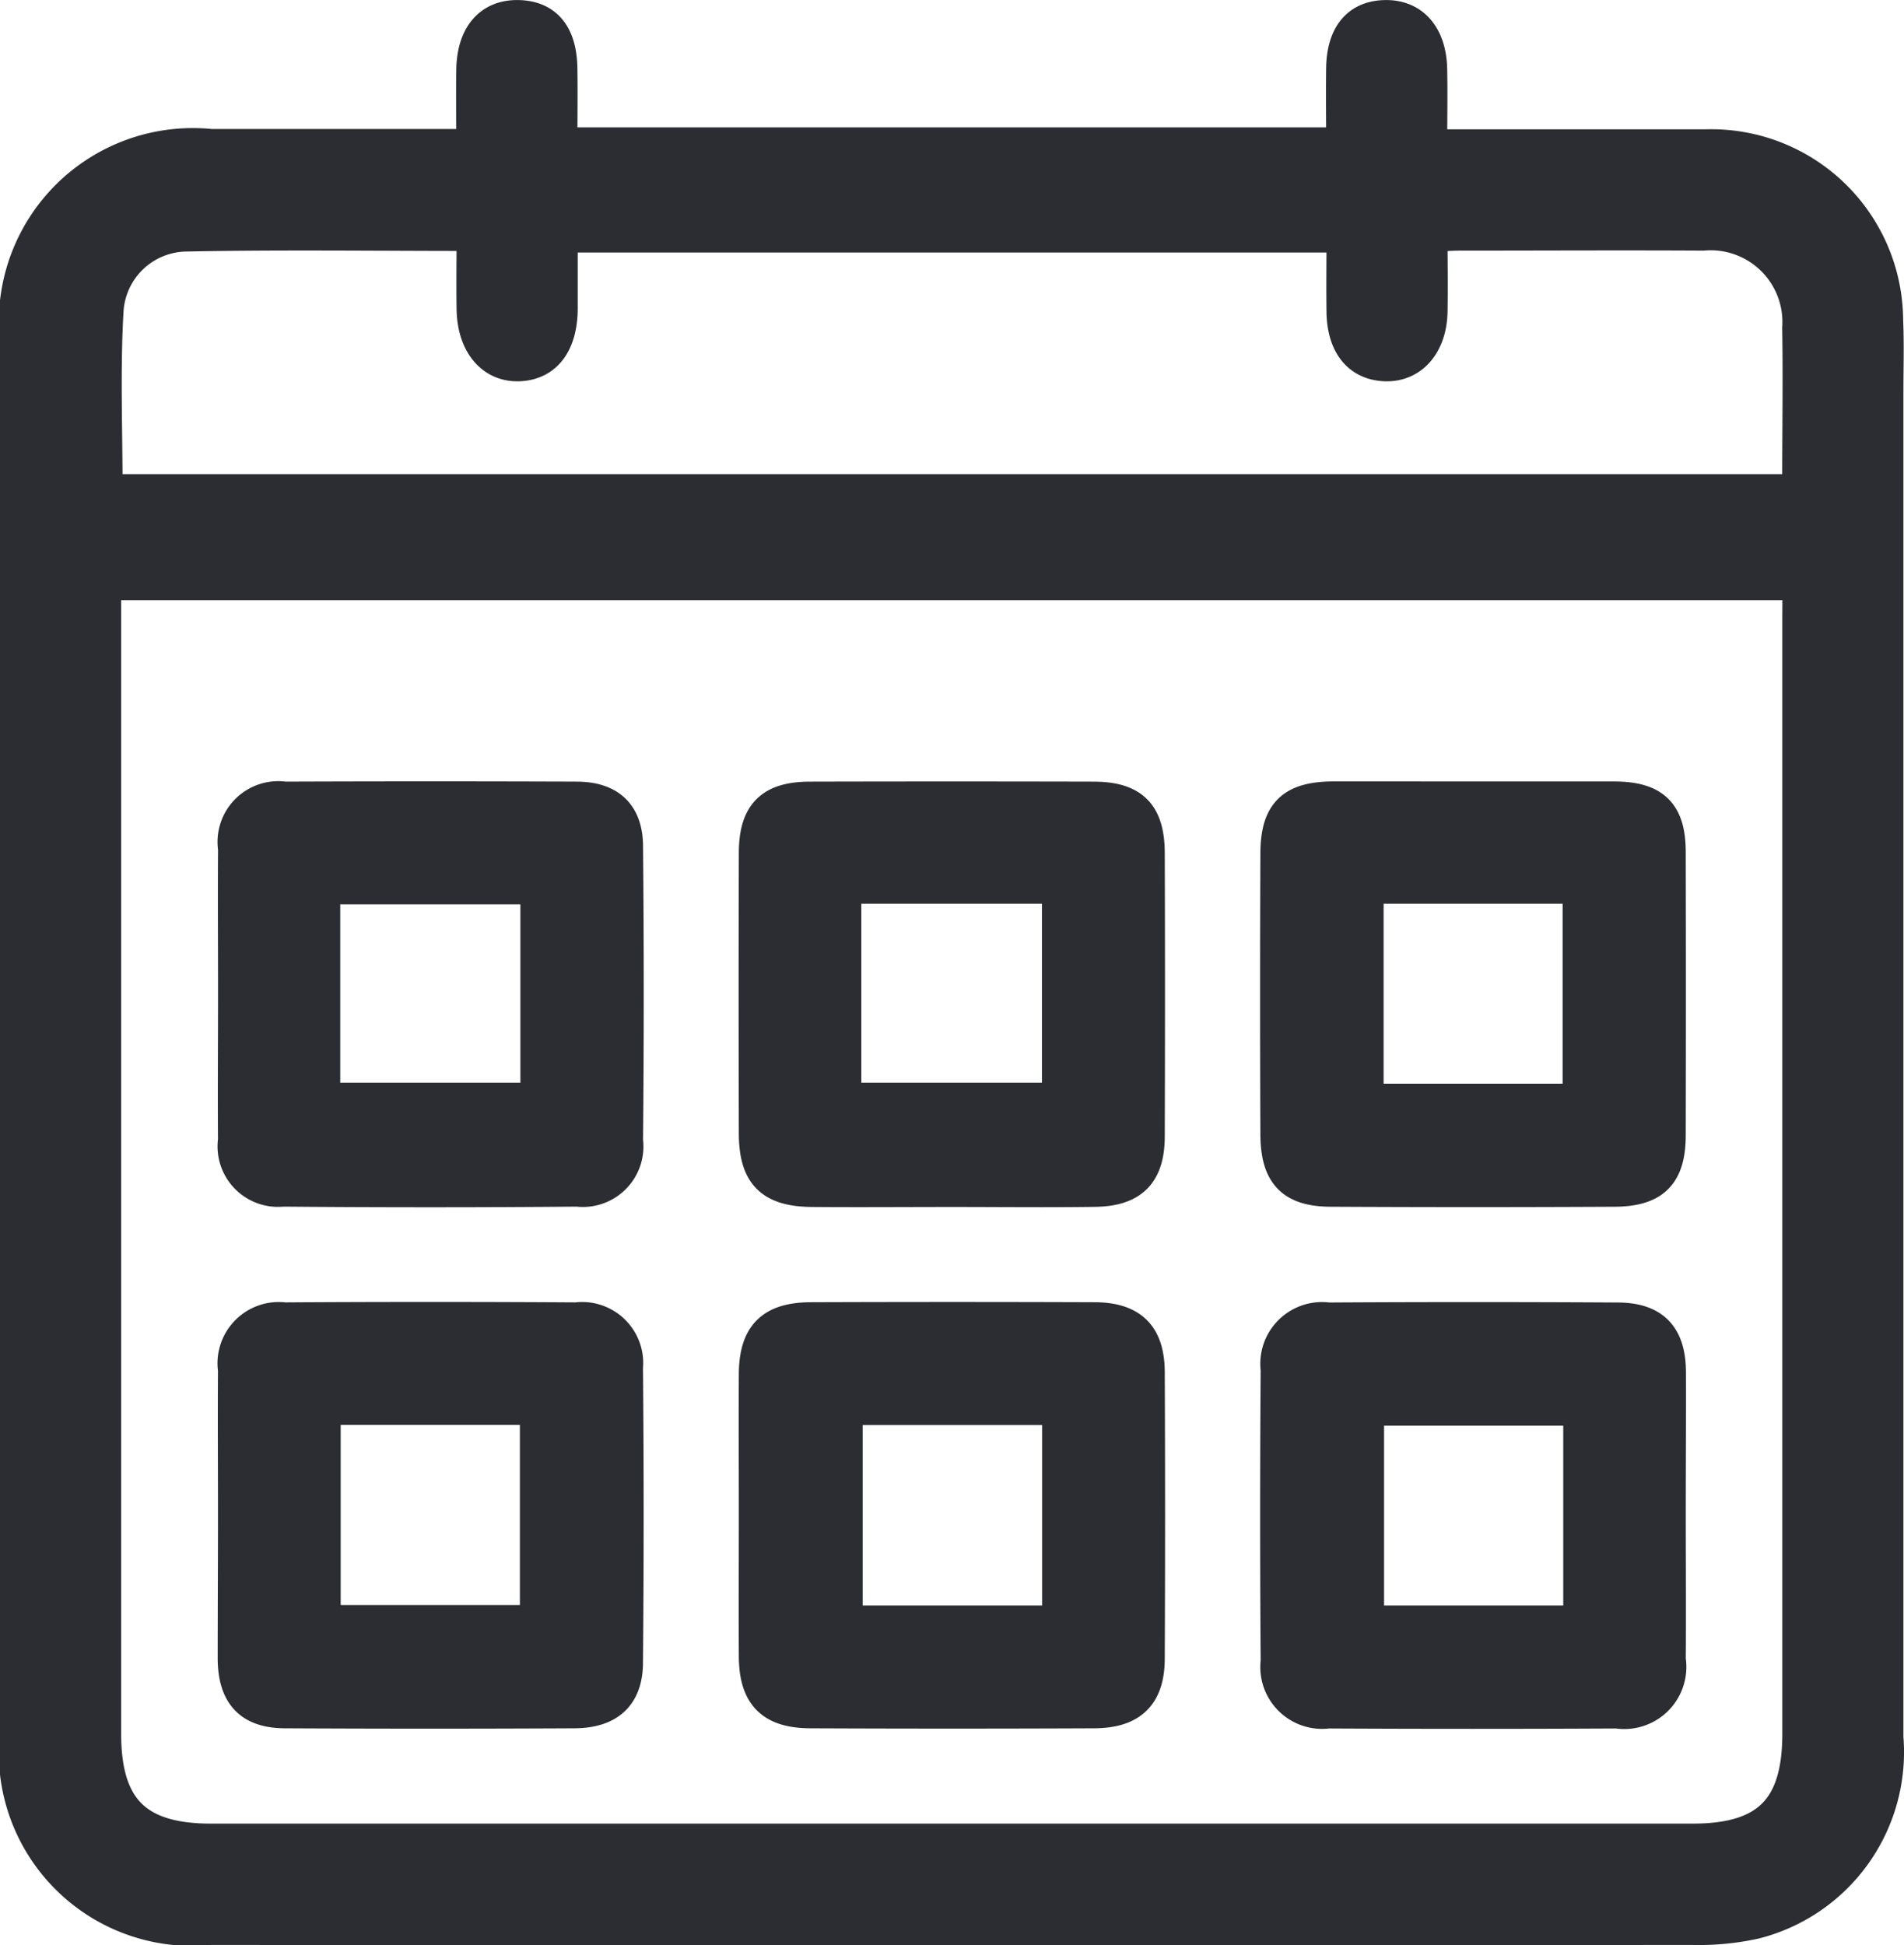 <svg xmlns="http://www.w3.org/2000/svg" width="33.236" height="33.956"><defs><style>.a{fill:#2b2d32;stroke:#2b2d32;stroke-width:.6px}</style></defs><path class="a" d="M8.265 2.556c0-.483-.007-.915 0-1.347.012-.586.3-.918.781-.908s.723.316.733.892c.007.433 0 .867 0 1.331h13.67c0-.44-.006-.887 0-1.333.009-.576.266-.882.733-.89s.768.324.78.91c.009.432 0 .864 0 1.346h4.831a3.051 3.051 0 013.128 3.023c.018.419.005.84.005 1.26v23.494a3.057 3.057 0 01-2.286 3.213 4.523 4.523 0 01-1.1.106q-12.932.008-25.863 0a3.077 3.077 0 01-3.383-3.375V5.927a3.087 3.087 0 013.387-3.375h4.577zm23.15 7.621h-29.6v20.091c0 1.311.556 1.867 1.869 1.867h25.861c1.315 0 1.866-.552 1.867-1.868V10.758zm-29.577-1.6H31.37a1 1 0 00.04-.178c0-.891.015-1.782 0-2.673a1.552 1.552 0 00-1.68-1.651c-1.412-.008-2.824 0-4.236 0-.162 0-.325.014-.526.023 0 .477.008.912 0 1.346-.013.566-.334.93-.79.912s-.715-.353-.723-.914c-.006-.447 0-.894 0-1.334H9.785v1.284c-.006.6-.267.946-.725.964S8.279 6 8.27 5.393c-.006-.429 0-.858 0-1.312-1.725 0-3.37-.023-5.014.01a1.415 1.415 0 00-1.4 1.343c-.059 1.031-.016 2.071-.016 3.147z"/><path class="a" d="M13.197 26.453c0-.824-.005-1.647 0-2.471.006-.67.282-.946.958-.949q2.471-.009 4.942 0c.645 0 .932.284.935.921q.011 2.5 0 4.993c0 .637-.29.921-.933.924q-2.471.011-4.942 0c-.676 0-.954-.28-.96-.948-.005-.822 0-1.646 0-2.47zm1.562-1.876v3.75h3.732v-3.75zM4.106 17.335c0-.84-.006-1.68 0-2.521a.761.761 0 01.864-.869q2.546-.01 5.091 0c.562 0 .859.268.864.825q.024 2.571 0 5.142a.757.757 0 01-.846.852q-2.571.022-5.142 0a.756.756 0 01-.832-.858c-.006-.861.001-1.714.001-2.571zm1.533 1.866h3.745v-3.714H5.639zm11.004 1.569c-.823 0-1.647.007-2.471 0-.707-.007-.973-.276-.975-.984q-.007-2.445 0-4.891c0-.682.269-.949.944-.95q2.471-.006 4.941 0c.678 0 .947.266.95.946q.008 2.471 0 4.941c0 .647-.276.927-.92.936-.822.012-1.645.002-2.469.002zm-1.908-5.294v3.725h3.753v-3.725zm11.015-1.534h2.42c.691 0 .955.256.956.931q.006 2.47 0 4.94c0 .68-.262.95-.945.953q-2.47.013-4.94 0c-.679 0-.937-.273-.94-.967q-.011-2.445 0-4.89c0-.715.264-.965.979-.968.823-.001 1.647.001 2.47.001zm1.827 5.276v-3.742h-3.725v3.742zM4.105 26.436c0-.84-.006-1.681 0-2.521a.771.771 0 01.863-.879q2.546-.016 5.093 0a.766.766 0 01.863.836q.023 2.571 0 5.143c0 .577-.305.853-.9.856q-2.521.013-5.042 0c-.608 0-.877-.294-.882-.913 0-.841.005-1.682.005-2.522zm1.542-1.861v3.744h3.728v-3.744zm23.48 1.878c0 .84.006 1.681 0 2.521a.785.785 0 01-.9.9q-2.521.013-5.042 0a.78.78 0 01-.879-.873q-.019-2.546 0-5.093a.778.778 0 01.882-.87q2.521-.015 5.042 0c.618 0 .892.285.9.9.003.83-.003 1.675-.003 2.515zm-1.539-1.865H23.86v3.739h3.728z"/></svg>